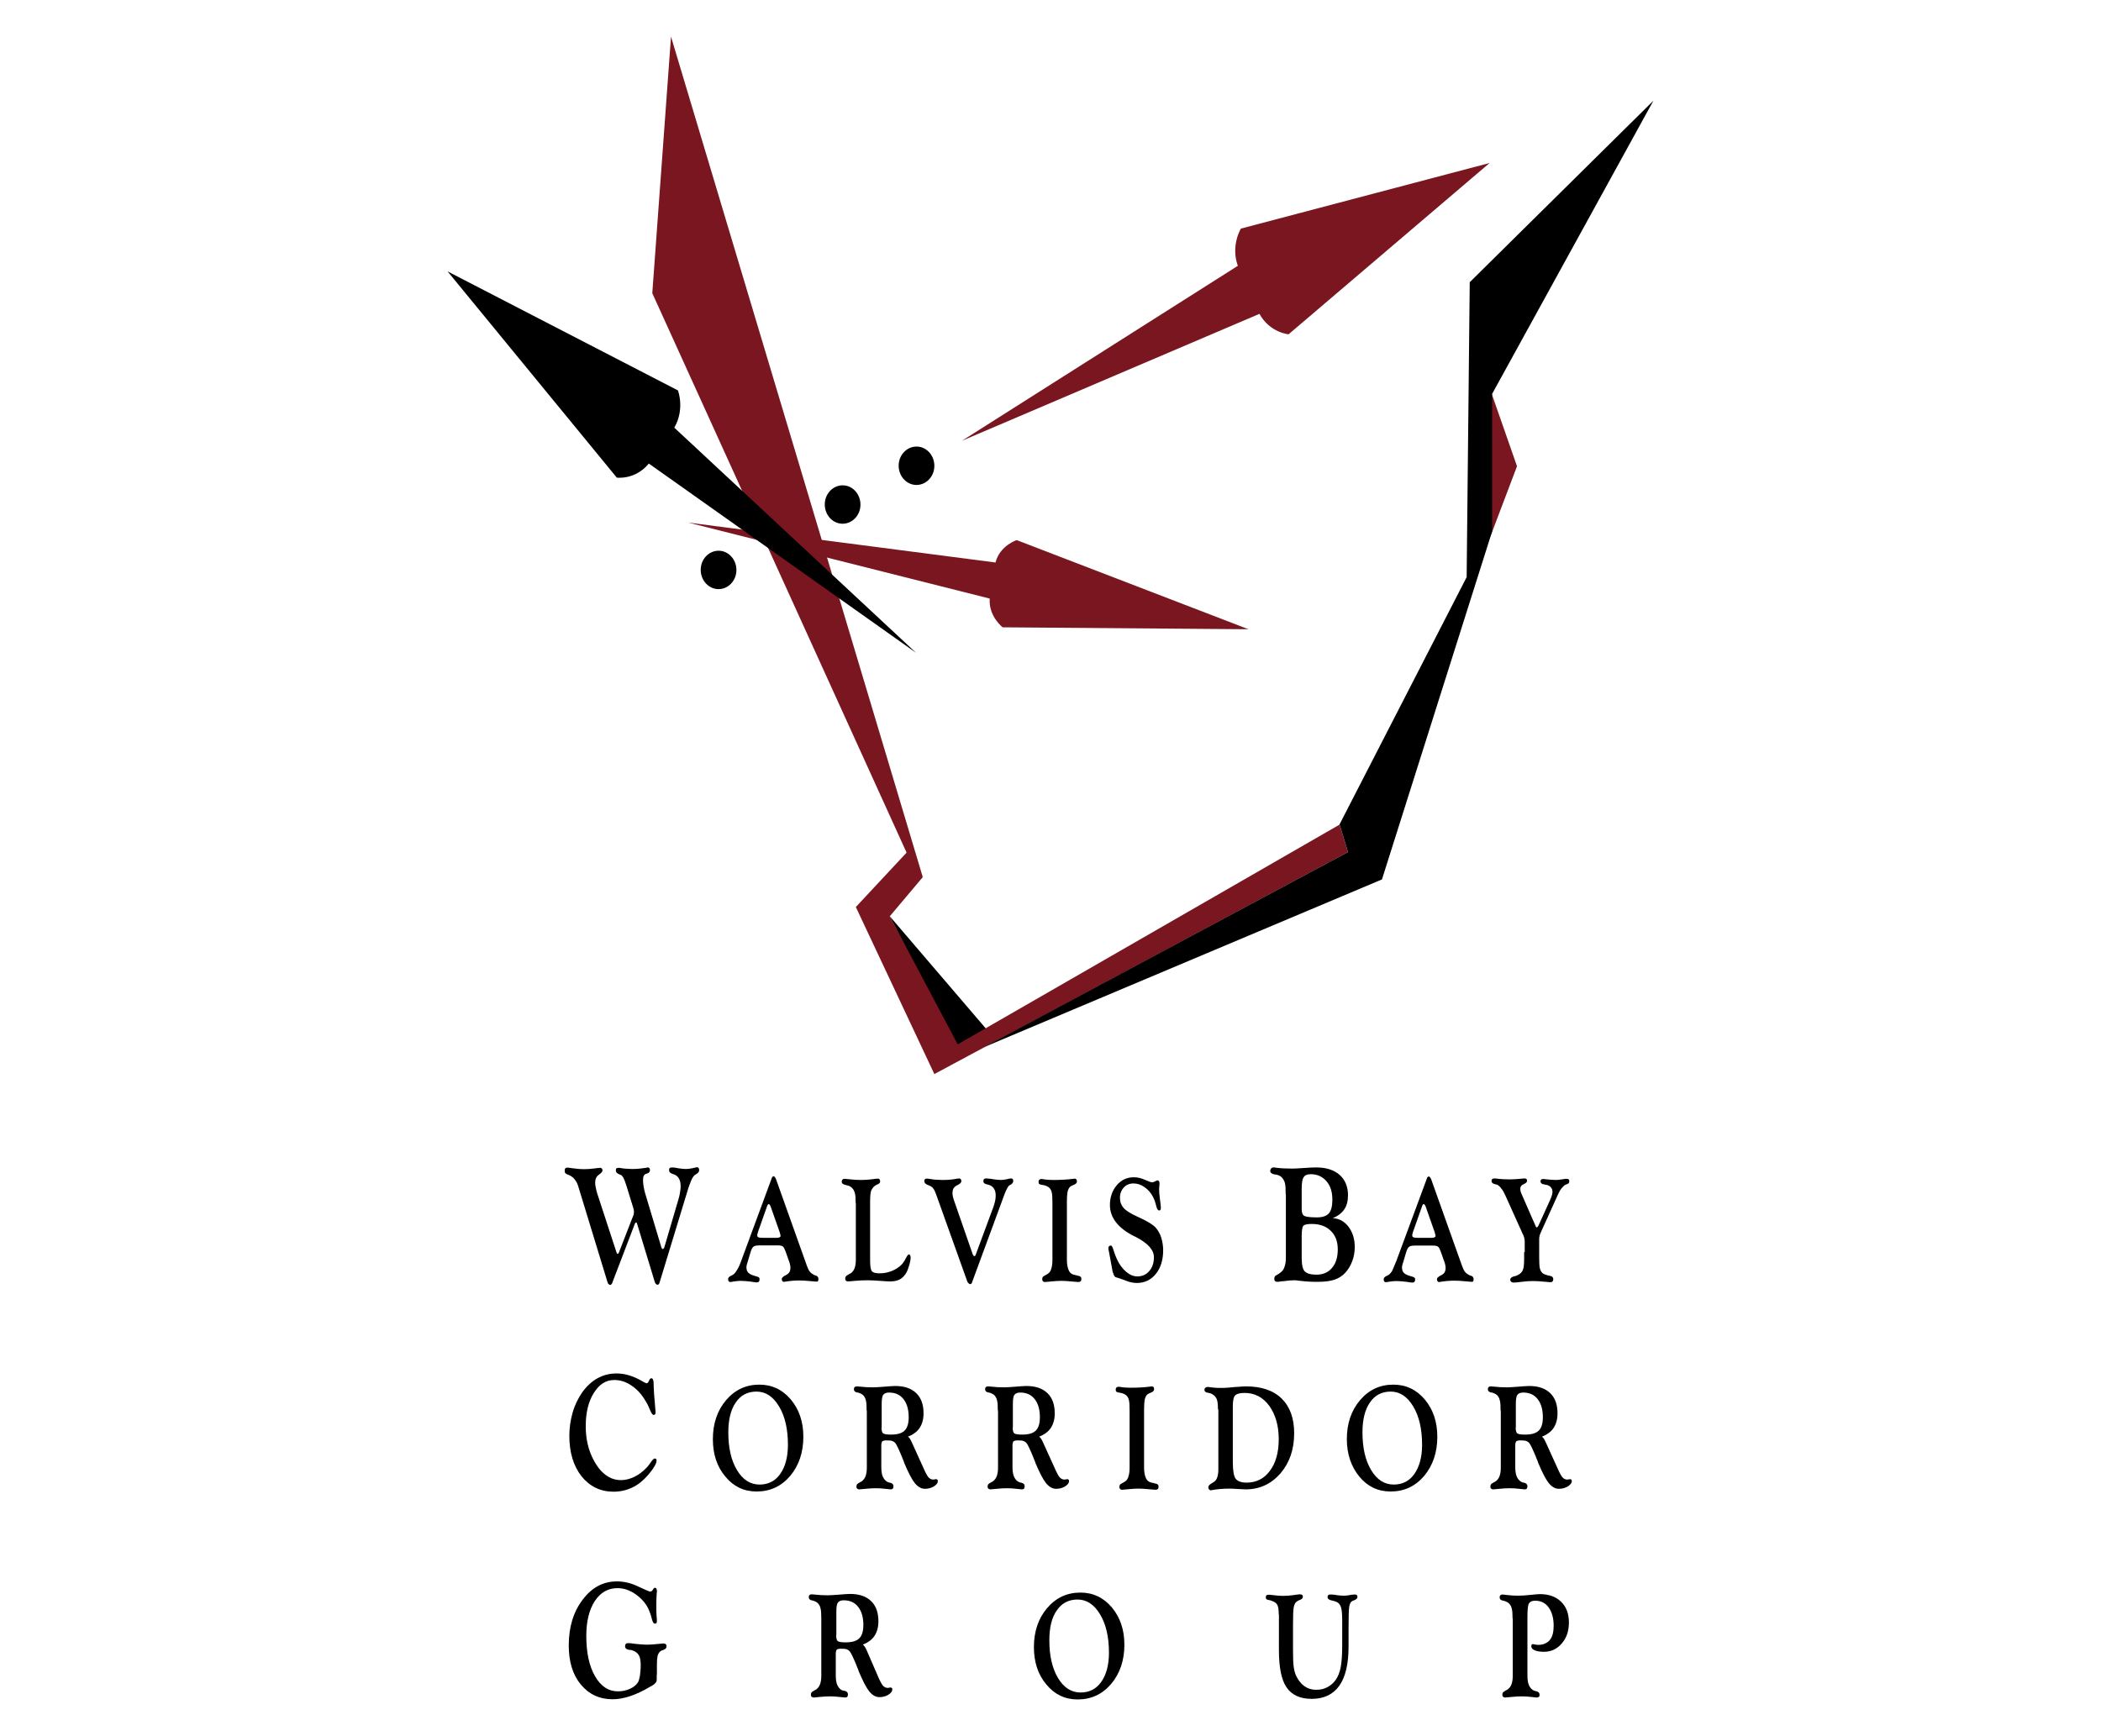 <?xml version="1.0" encoding="utf-8"?>
<!-- Generator: Adobe Illustrator 26.0.0, SVG Export Plug-In . SVG Version: 6.00 Build 0)  -->
<svg version="1.1" id="Layer_1" xmlns="http://www.w3.org/2000/svg" xmlns:xlink="http://www.w3.org/1999/xlink" x="0px" y="0px"
	 viewBox="0 0 108.9 90" style="enable-background:new 0 0 108.9 90;" xml:space="preserve">
<style type="text/css">
	.st0{fill:#7A161F;}
</style>
<g>
	<polygon points="46.12,47.5 51.4,53.67 49.64,54.41 	"/>
	<polygon class="st0" points="77.15,19.93 77.24,27.84 78.63,24.17 	"/>
	<path class="st0" d="M77.21,8.45l-12.89,3.4c0,0-0.54,0.87-0.16,1.93l-14.3,9.07l15.42-6.58c0.54,0.98,1.51,1.06,1.51,1.06
		L77.21,8.45z"/>
	<polygon class="st0" points="34.78,1.9 47.83,45.47 46.12,47.5 49.64,54.14 69.43,42.75 69.87,44.17 48.43,55.68 44.36,47.02 
		46.99,44.2 33.81,15.2 	"/>
	<path d="M36.32,29.56c-0.01-0.55,0.4-1,0.91-1.01c0.51-0.01,0.93,0.43,0.94,0.98c0.01,0.55-0.4,1-0.91,1.01
		C36.75,30.55,36.33,30.11,36.32,29.56"/>
	<path d="M42.75,26.17c-0.01-0.55,0.4-1,0.91-1.01c0.51-0.01,0.93,0.43,0.94,0.98c0.01,0.55-0.4,1-0.91,1.01
		C43.18,27.16,42.76,26.72,42.75,26.17"/>
	<path d="M46.58,24.16c-0.01-0.55,0.4-1,0.91-1.01c0.51-0.01,0.93,0.43,0.94,0.98c0.01,0.55-0.4,1-0.91,1.01
		C47.01,25.15,46.59,24.71,46.58,24.16"/>
	<path class="st0" d="M64.71,32.62L52.7,28c0,0-0.87,0.27-1.1,1.16l-15.93-2.07l15.63,3.94c-0.07,0.92,0.67,1.49,0.67,1.49
		L64.71,32.62z"/>
	<path d="M23.2,14.07l8.77,10.69c0,0,0.96,0.13,1.66-0.73l13.85,9.81L34.95,22.17c0.56-0.96,0.19-1.93,0.19-1.93L23.2,14.07z"/>
	<polygon points="85.7,5.22 76.18,14.63 76.02,29.92 69.43,42.74 69.87,44.17 50.99,54.29 71.63,45.59 77.34,27.55 77.34,20.42 	"/>
	<path d="M34.04,86.82c0,0.05,0,0.1,0,0.16c0,0.06,0,0.1,0,0.11c0,0.1-0.08,0.2-0.23,0.29c-0.05,0.03-0.1,0.05-0.13,0.07
		c-0.35,0.21-0.69,0.37-1.02,0.48c-0.33,0.11-0.63,0.16-0.91,0.16c-0.68,0-1.23-0.26-1.65-0.77c-0.42-0.51-0.62-1.19-0.62-2.02
		c0-0.95,0.24-1.74,0.72-2.37c0.48-0.64,1.07-0.95,1.78-0.95c0.37,0,0.74,0.09,1.11,0.27c0.37,0.17,0.57,0.26,0.59,0.26
		c0.07,0,0.12-0.03,0.16-0.1c0.04-0.07,0.08-0.1,0.11-0.1c0.03,0,0.06,0.02,0.07,0.04c0.02,0.03,0.03,0.08,0.03,0.14
		c0,0.01,0,0.05-0.01,0.11c-0.02,0.23-0.02,0.45-0.02,0.67c0,0.15,0,0.31,0.01,0.47c0.01,0.16,0.02,0.24,0.02,0.25
		c0,0.08-0.01,0.13-0.02,0.15c-0.02,0.02-0.05,0.03-0.09,0.03c-0.06,0-0.1-0.07-0.14-0.2c-0.04-0.17-0.09-0.33-0.15-0.47
		c-0.13-0.33-0.36-0.6-0.67-0.83c-0.32-0.23-0.64-0.34-0.97-0.34c-0.49,0-0.88,0.22-1.18,0.67c-0.29,0.45-0.44,1.05-0.44,1.8
		c0,0.87,0.15,1.57,0.45,2.09c0.3,0.53,0.7,0.79,1.19,0.79c0.22,0,0.42-0.04,0.62-0.13c0.2-0.09,0.33-0.2,0.42-0.34
		c0.04-0.07,0.07-0.18,0.1-0.34c0.02-0.16,0.04-0.34,0.04-0.54c0-0.24-0.03-0.41-0.1-0.53c-0.07-0.11-0.18-0.2-0.35-0.25
		c-0.03-0.01-0.08-0.02-0.14-0.02c-0.02,0-0.03-0.01-0.03-0.01h-0.01c-0.12-0.02-0.18-0.08-0.18-0.17c0-0.06,0.01-0.1,0.04-0.13
		c0.03-0.03,0.07-0.04,0.13-0.04c0.05,0,0.18,0.01,0.38,0.04c0.21,0.02,0.39,0.04,0.55,0.04c0.23,0,0.48-0.02,0.75-0.05
		c0.07-0.01,0.11-0.01,0.13-0.01c0.06,0,0.1,0.01,0.13,0.04c0.03,0.02,0.04,0.06,0.04,0.11c0,0.08-0.05,0.14-0.16,0.18
		c-0.04,0.01-0.08,0.03-0.11,0.04c-0.03,0.02-0.05,0.04-0.08,0.06c-0.06,0.06-0.1,0.14-0.12,0.24c-0.02,0.1-0.03,0.25-0.03,0.43
		V86.82z"/>
	<path d="M43.34,84.77c0,0.16,0.03,0.27,0.09,0.31c0.06,0.04,0.19,0.06,0.4,0.06c0.34,0,0.57-0.07,0.71-0.21
		c0.14-0.14,0.21-0.37,0.21-0.69c0-0.4-0.09-0.71-0.27-0.94c-0.18-0.23-0.43-0.34-0.75-0.34c-0.14,0-0.24,0.04-0.3,0.12
		c-0.06,0.08-0.08,0.24-0.08,0.48V84.77z M42.57,83.91c0-0.25-0.01-0.43-0.04-0.53c-0.02-0.1-0.06-0.18-0.12-0.25
		c-0.06-0.07-0.16-0.12-0.29-0.16c-0.01,0-0.01,0-0.02,0H42.1c-0.12-0.02-0.18-0.08-0.18-0.17c0-0.05,0.01-0.09,0.04-0.11
		c0.03-0.03,0.07-0.04,0.12-0.04c0.01,0,0.05,0,0.12,0.01c0.25,0.03,0.48,0.04,0.7,0.04c0.11,0,0.29-0.01,0.55-0.03
		c0.26-0.02,0.46-0.04,0.61-0.04c0.47,0,0.83,0.12,1.09,0.37c0.26,0.25,0.38,0.6,0.38,1.05c0,0.3-0.07,0.55-0.2,0.75
		c-0.13,0.2-0.34,0.35-0.61,0.46c0.04,0.02,0.07,0.06,0.1,0.1c0.03,0.04,0.07,0.12,0.11,0.21L45.55,87c0.09,0.2,0.17,0.34,0.23,0.4
		c0.06,0.06,0.14,0.1,0.22,0.1c0.02,0,0.06,0,0.09-0.01c0.04-0.01,0.06-0.01,0.07-0.01c0.03,0,0.05,0.01,0.07,0.03
		c0.02,0.02,0.02,0.04,0.02,0.08c0,0.09-0.07,0.18-0.21,0.27c-0.14,0.08-0.29,0.12-0.46,0.12c-0.19,0-0.36-0.1-0.52-0.29
		c-0.16-0.2-0.34-0.55-0.55-1.05c-0.01-0.02-0.02-0.05-0.03-0.09c-0.22-0.56-0.37-0.87-0.44-0.95c-0.05-0.05-0.1-0.08-0.15-0.1
		c-0.06-0.02-0.16-0.03-0.31-0.03c-0.1,0-0.17,0.02-0.21,0.05c-0.03,0.04-0.05,0.11-0.05,0.21v1.11c0,0.2,0.02,0.36,0.07,0.49
		c0.05,0.12,0.12,0.21,0.21,0.27c0.03,0.02,0.07,0.04,0.14,0.05c0.01,0,0.01,0,0.02,0c0,0,0,0,0.01,0c0.12,0.03,0.18,0.09,0.18,0.18
		c0,0.06-0.01,0.1-0.03,0.13C43.89,87.99,43.85,88,43.79,88c-0.02,0-0.11-0.01-0.28-0.03c-0.17-0.02-0.33-0.03-0.48-0.03
		c-0.16,0-0.34,0.01-0.54,0.03C42.31,87.99,42.2,88,42.18,88c-0.05,0-0.08-0.01-0.11-0.04c-0.03-0.02-0.04-0.05-0.04-0.1
		c0-0.05,0.01-0.09,0.03-0.12c0.02-0.03,0.07-0.06,0.14-0.1c0.01-0.01,0.03-0.02,0.06-0.03c0.03-0.02,0.05-0.03,0.06-0.04
		c0.09-0.07,0.15-0.16,0.19-0.27c0.04-0.12,0.06-0.26,0.06-0.44V83.91z"/>
	<path d="M53.59,85.38c0-0.8,0.23-1.48,0.68-2.01c0.46-0.54,1.03-0.81,1.73-0.81c0.66,0,1.2,0.26,1.63,0.77
		c0.43,0.51,0.65,1.16,0.65,1.93c0,0.81-0.23,1.49-0.68,2.03c-0.46,0.54-1.04,0.81-1.74,0.81c-0.66,0-1.2-0.26-1.62-0.77
		C53.8,86.81,53.59,86.16,53.59,85.38 M54.39,85.03c0,0.81,0.15,1.46,0.45,1.96c0.3,0.5,0.69,0.75,1.17,0.75
		c0.45,0,0.81-0.18,1.07-0.55c0.26-0.37,0.4-0.87,0.4-1.51c0-0.81-0.15-1.48-0.46-1.99c-0.31-0.52-0.7-0.77-1.17-0.77
		c-0.46,0-0.82,0.19-1.07,0.56C54.52,83.84,54.39,84.36,54.39,85.03"/>
	<path d="M66.28,83.69c0-0.22-0.02-0.37-0.06-0.46c-0.03-0.09-0.11-0.16-0.22-0.21c-0.05-0.02-0.12-0.05-0.2-0.07
		c-0.01,0-0.01,0-0.02,0c-0.07-0.01-0.12-0.03-0.14-0.05c-0.02-0.02-0.03-0.06-0.03-0.1c0-0.05,0.01-0.08,0.04-0.1
		c0.02-0.02,0.07-0.03,0.13-0.03c0.03,0,0.12,0.01,0.28,0.03c0.16,0.02,0.31,0.03,0.44,0.03c0.18,0,0.36-0.01,0.55-0.04
		c0.19-0.03,0.3-0.04,0.31-0.04c0.06,0,0.1,0.01,0.13,0.03c0.03,0.02,0.04,0.06,0.04,0.1c0,0.07-0.05,0.12-0.15,0.16h0
		c-0.03,0.01-0.06,0.02-0.09,0.04c-0.02,0.01-0.05,0.03-0.07,0.04c-0.08,0.05-0.13,0.15-0.16,0.29c-0.03,0.14-0.04,0.46-0.04,0.94
		v1.31c0,0.4,0.01,0.69,0.04,0.88c0.03,0.18,0.07,0.34,0.14,0.47c0.11,0.22,0.25,0.39,0.42,0.51c0.18,0.12,0.37,0.18,0.6,0.18
		c0.21,0,0.4-0.04,0.57-0.13c0.17-0.09,0.32-0.21,0.44-0.38c0.12-0.17,0.21-0.39,0.26-0.65c0.05-0.26,0.08-0.64,0.08-1.13v-1.3
		c0-0.32-0.02-0.55-0.06-0.68c-0.04-0.13-0.11-0.23-0.22-0.28c-0.06-0.03-0.15-0.06-0.26-0.08c-0.15-0.03-0.22-0.09-0.22-0.18
		c0-0.04,0.01-0.08,0.04-0.1c0.02-0.02,0.07-0.03,0.12-0.03c0.03,0,0.08,0,0.16,0.01c0.02,0,0.03,0,0.04,0
		c0.02,0,0.05,0.01,0.09,0.02c0.15,0.02,0.27,0.03,0.37,0.03c0.07,0,0.13,0,0.2-0.01c0.07-0.01,0.15-0.02,0.24-0.04
		c0.01,0,0.02,0,0.04,0c0.06-0.01,0.09-0.01,0.11-0.01c0.05,0,0.08,0.01,0.11,0.03c0.02,0.02,0.03,0.05,0.03,0.09
		c0,0.07-0.04,0.12-0.13,0.16c-0.01,0.01-0.01,0.01-0.02,0.01c-0.04,0.01-0.07,0.03-0.1,0.04c-0.03,0.01-0.05,0.03-0.07,0.05
		c-0.05,0.04-0.09,0.14-0.11,0.29c-0.02,0.15-0.03,0.5-0.03,1.06v0.96c0,0.91-0.16,1.59-0.48,2.04c-0.32,0.45-0.8,0.68-1.43,0.68
		c-0.6,0-1.03-0.2-1.3-0.59c-0.27-0.39-0.4-1.04-0.4-1.94V83.69z"/>
	<path d="M78.4,83.91c0-0.24-0.01-0.41-0.04-0.51c-0.02-0.1-0.06-0.19-0.13-0.26c-0.06-0.07-0.16-0.12-0.3-0.16c0,0-0.01,0-0.01,0
		h-0.01c-0.12-0.02-0.18-0.08-0.18-0.17c0-0.05,0.01-0.09,0.04-0.11c0.03-0.03,0.06-0.04,0.11-0.04c0.01,0,0.1,0.01,0.27,0.03
		c0.17,0.02,0.34,0.03,0.51,0.03c0.19,0,0.41-0.01,0.67-0.04c0.26-0.03,0.42-0.04,0.49-0.04c0.46,0,0.83,0.13,1.1,0.4
		c0.27,0.26,0.4,0.62,0.4,1.07c0,0.44-0.12,0.8-0.37,1.09c-0.25,0.29-0.56,0.43-0.93,0.43c-0.2,0-0.36-0.03-0.48-0.08
		c-0.12-0.05-0.17-0.13-0.17-0.22c0-0.03,0.01-0.05,0.02-0.07c0.02-0.02,0.04-0.03,0.07-0.03c0,0,0.04,0.01,0.09,0.02
		c0.06,0.01,0.12,0.02,0.18,0.02c0.26,0,0.46-0.09,0.6-0.25c0.14-0.17,0.2-0.42,0.2-0.75c0-0.39-0.09-0.7-0.26-0.94
		c-0.17-0.24-0.41-0.35-0.7-0.35c-0.16,0-0.26,0.05-0.32,0.14c-0.06,0.1-0.08,0.35-0.08,0.75v2.98c0,0.2,0.02,0.36,0.07,0.49
		c0.05,0.12,0.12,0.21,0.21,0.27c0.02,0.01,0.04,0.02,0.06,0.03c0.02,0.01,0.06,0.02,0.1,0.03c0,0,0.01,0,0.01,0
		c0.12,0.03,0.18,0.09,0.18,0.18c0,0.06-0.01,0.1-0.04,0.12C79.73,87.99,79.69,88,79.64,88c-0.01,0-0.1-0.01-0.27-0.03
		c-0.17-0.02-0.33-0.03-0.49-0.03c-0.16,0-0.34,0.01-0.53,0.03c-0.19,0.02-0.3,0.03-0.33,0.03c-0.05,0-0.08-0.01-0.11-0.04
		c-0.03-0.02-0.04-0.05-0.04-0.1c0-0.05,0.01-0.09,0.03-0.12c0.02-0.03,0.07-0.06,0.14-0.1c0.01-0.01,0.03-0.02,0.06-0.03
		c0.03-0.02,0.05-0.03,0.06-0.04c0.09-0.07,0.15-0.16,0.19-0.27c0.04-0.12,0.06-0.26,0.06-0.44V83.91z"/>
	<path d="M29.51,74.43c0-0.41,0.06-0.81,0.17-1.2c0.11-0.39,0.28-0.73,0.49-1.04c0.23-0.32,0.49-0.57,0.8-0.74
		c0.31-0.17,0.63-0.25,0.99-0.25c0.44,0,0.89,0.14,1.36,0.42c0.1,0.06,0.17,0.09,0.19,0.09c0.05,0,0.09-0.04,0.13-0.13
		c0.03-0.09,0.07-0.13,0.12-0.13c0.08,0,0.12,0.1,0.12,0.28v0.09c0.01,0.29,0.03,0.59,0.06,0.9c0.03,0.31,0.04,0.47,0.04,0.48
		c0,0.05-0.01,0.09-0.02,0.11c-0.02,0.03-0.04,0.04-0.08,0.04c-0.06,0-0.12-0.09-0.19-0.26c-0.07-0.18-0.15-0.34-0.24-0.48
		c-0.2-0.34-0.44-0.6-0.73-0.79c-0.28-0.19-0.58-0.28-0.88-0.28c-0.43,0-0.78,0.22-1.06,0.67c-0.28,0.44-0.42,1.02-0.42,1.73
		c0,0.31,0.03,0.62,0.1,0.92c0.07,0.3,0.17,0.57,0.3,0.81c0.18,0.35,0.39,0.61,0.63,0.79c0.24,0.18,0.5,0.27,0.8,0.27
		c0.23,0,0.46-0.06,0.69-0.17c0.23-0.11,0.45-0.28,0.65-0.49c0.06-0.06,0.13-0.16,0.21-0.28c0.09-0.12,0.15-0.18,0.2-0.18
		c0.03,0,0.05,0.01,0.07,0.03c0.02,0.02,0.02,0.05,0.02,0.09c0,0.07-0.04,0.18-0.13,0.32c-0.08,0.14-0.2,0.29-0.34,0.45
		c-0.24,0.27-0.5,0.48-0.8,0.62s-0.62,0.21-0.96,0.21c-0.68,0-1.23-0.27-1.66-0.8C29.72,75.99,29.51,75.29,29.51,74.43"/>
	<path d="M36.95,74.6c0-0.8,0.23-1.48,0.68-2.01c0.46-0.54,1.03-0.81,1.73-0.81c0.66,0,1.2,0.26,1.63,0.77
		c0.43,0.51,0.65,1.16,0.65,1.93c0,0.81-0.23,1.49-0.68,2.03c-0.46,0.54-1.04,0.81-1.74,0.81c-0.66,0-1.2-0.26-1.62-0.77
		C37.16,76.03,36.95,75.39,36.95,74.6 M37.75,74.25c0,0.81,0.15,1.46,0.45,1.96c0.3,0.5,0.69,0.75,1.17,0.75
		c0.45,0,0.81-0.18,1.07-0.55c0.26-0.37,0.4-0.87,0.4-1.51c0-0.81-0.15-1.48-0.46-1.99c-0.31-0.52-0.7-0.77-1.17-0.77
		c-0.46,0-0.82,0.19-1.07,0.56C37.88,73.07,37.75,73.59,37.75,74.25"/>
	<path d="M45.69,74c0,0.16,0.03,0.27,0.09,0.31c0.06,0.04,0.19,0.06,0.4,0.06c0.34,0,0.57-0.07,0.71-0.21
		c0.14-0.14,0.21-0.37,0.21-0.69c0-0.4-0.09-0.71-0.27-0.94c-0.18-0.23-0.43-0.34-0.75-0.34c-0.14,0-0.24,0.04-0.3,0.12
		c-0.06,0.08-0.08,0.24-0.08,0.48V74z M44.92,73.13c0-0.25-0.01-0.43-0.04-0.53c-0.02-0.1-0.06-0.18-0.12-0.25
		c-0.06-0.07-0.16-0.12-0.29-0.16c-0.01,0-0.01,0-0.02,0h-0.01c-0.12-0.02-0.18-0.08-0.18-0.17c0-0.05,0.01-0.09,0.04-0.11
		c0.03-0.03,0.07-0.04,0.12-0.04c0.01,0,0.05,0,0.12,0.01c0.25,0.03,0.48,0.04,0.7,0.04c0.11,0,0.29-0.01,0.55-0.03
		c0.26-0.02,0.46-0.04,0.61-0.04c0.47,0,0.83,0.12,1.09,0.37c0.26,0.25,0.38,0.6,0.38,1.05c0,0.3-0.07,0.55-0.2,0.75
		c-0.13,0.2-0.34,0.35-0.61,0.46c0.04,0.02,0.07,0.06,0.1,0.1c0.03,0.04,0.07,0.12,0.11,0.21l0.64,1.41c0.09,0.2,0.17,0.34,0.23,0.4
		c0.06,0.06,0.14,0.1,0.22,0.1c0.02,0,0.06,0,0.09-0.01c0.04-0.01,0.06-0.01,0.07-0.01c0.03,0,0.05,0.01,0.07,0.03
		c0.02,0.02,0.02,0.04,0.02,0.08c0,0.09-0.07,0.18-0.21,0.27c-0.14,0.08-0.29,0.12-0.46,0.12c-0.19,0-0.36-0.1-0.52-0.29
		c-0.16-0.2-0.34-0.55-0.55-1.05c-0.01-0.02-0.02-0.05-0.03-0.09c-0.22-0.56-0.37-0.87-0.44-0.95c-0.05-0.05-0.1-0.08-0.15-0.1
		c-0.06-0.02-0.16-0.03-0.31-0.03c-0.1,0-0.17,0.02-0.21,0.05c-0.03,0.04-0.05,0.11-0.05,0.21v1.11c0,0.2,0.02,0.36,0.07,0.49
		c0.05,0.12,0.12,0.21,0.21,0.27c0.03,0.02,0.07,0.04,0.14,0.06c0.01,0,0.01,0,0.02,0c0,0,0,0,0.01,0c0.12,0.03,0.18,0.09,0.18,0.18
		c0,0.06-0.01,0.1-0.03,0.13c-0.02,0.02-0.06,0.04-0.12,0.04c-0.02,0-0.11-0.01-0.28-0.03c-0.17-0.02-0.33-0.03-0.48-0.03
		c-0.16,0-0.34,0.01-0.54,0.03c-0.19,0.02-0.3,0.03-0.32,0.03c-0.05,0-0.08-0.01-0.11-0.04c-0.03-0.02-0.04-0.05-0.04-0.1
		c0-0.05,0.01-0.09,0.03-0.12c0.02-0.03,0.07-0.06,0.14-0.1c0.01-0.01,0.03-0.02,0.06-0.03c0.03-0.02,0.05-0.03,0.06-0.04
		c0.09-0.07,0.15-0.16,0.19-0.27c0.04-0.12,0.06-0.26,0.06-0.44V73.13z"/>
	<path d="M52.49,74c0,0.16,0.03,0.27,0.09,0.31c0.06,0.04,0.19,0.06,0.4,0.06c0.34,0,0.57-0.07,0.71-0.21
		c0.14-0.14,0.21-0.37,0.21-0.69c0-0.4-0.09-0.71-0.27-0.94c-0.18-0.23-0.43-0.34-0.75-0.34c-0.14,0-0.24,0.04-0.3,0.12
		c-0.06,0.08-0.08,0.24-0.08,0.48V74z M51.72,73.13c0-0.25-0.01-0.43-0.04-0.53c-0.02-0.1-0.06-0.18-0.12-0.25
		c-0.06-0.07-0.16-0.12-0.29-0.16c-0.01,0-0.01,0-0.02,0h-0.01c-0.12-0.02-0.18-0.08-0.18-0.17c0-0.05,0.01-0.09,0.04-0.11
		c0.03-0.03,0.07-0.04,0.12-0.04c0.01,0,0.05,0,0.12,0.01c0.25,0.03,0.48,0.04,0.7,0.04c0.11,0,0.29-0.01,0.55-0.03
		c0.26-0.02,0.46-0.04,0.61-0.04c0.47,0,0.83,0.12,1.09,0.37c0.26,0.25,0.38,0.6,0.38,1.05c0,0.3-0.07,0.55-0.2,0.75
		c-0.13,0.2-0.34,0.35-0.61,0.46c0.04,0.02,0.07,0.06,0.1,0.1c0.03,0.04,0.07,0.12,0.11,0.21l0.64,1.41c0.09,0.2,0.17,0.34,0.23,0.4
		c0.06,0.06,0.14,0.1,0.22,0.1c0.02,0,0.06,0,0.09-0.01c0.04-0.01,0.06-0.01,0.07-0.01c0.03,0,0.05,0.01,0.07,0.03
		c0.02,0.02,0.02,0.04,0.02,0.08c0,0.09-0.07,0.18-0.21,0.27c-0.14,0.08-0.29,0.12-0.46,0.12c-0.19,0-0.36-0.1-0.52-0.29
		c-0.16-0.2-0.34-0.55-0.55-1.05c-0.01-0.02-0.02-0.05-0.03-0.09c-0.22-0.56-0.37-0.87-0.44-0.95c-0.05-0.05-0.1-0.08-0.15-0.1
		c-0.06-0.02-0.16-0.03-0.31-0.03c-0.1,0-0.17,0.02-0.21,0.05c-0.03,0.04-0.05,0.11-0.05,0.21v1.11c0,0.2,0.02,0.36,0.07,0.49
		c0.05,0.12,0.12,0.21,0.21,0.27c0.03,0.02,0.07,0.04,0.14,0.06c0.01,0,0.01,0,0.02,0s0,0,0.01,0c0.12,0.03,0.18,0.09,0.18,0.18
		c0,0.06-0.01,0.1-0.03,0.13c-0.02,0.02-0.06,0.04-0.12,0.04c-0.02,0-0.11-0.01-0.28-0.03c-0.17-0.02-0.33-0.03-0.48-0.03
		c-0.16,0-0.34,0.01-0.54,0.03c-0.19,0.02-0.3,0.03-0.32,0.03c-0.05,0-0.08-0.01-0.11-0.04c-0.03-0.02-0.04-0.05-0.04-0.1
		c0-0.05,0.01-0.09,0.03-0.12c0.02-0.03,0.07-0.06,0.14-0.1c0.01-0.01,0.03-0.02,0.06-0.03c0.03-0.02,0.05-0.03,0.06-0.04
		c0.09-0.07,0.15-0.16,0.19-0.27c0.04-0.12,0.06-0.26,0.06-0.44V73.13z"/>
	<path d="M58.55,73.13c0-0.28-0.01-0.47-0.04-0.56c-0.02-0.1-0.07-0.18-0.14-0.24c-0.07-0.06-0.17-0.1-0.31-0.13
		c-0.01,0-0.01,0-0.02,0c-0.09-0.01-0.14-0.03-0.17-0.05c-0.03-0.02-0.04-0.06-0.04-0.11c0-0.05,0.01-0.09,0.04-0.11
		c0.03-0.03,0.07-0.04,0.12-0.04c0.01,0,0.04,0,0.08,0.01c0.18,0.03,0.36,0.04,0.53,0.04c0.38,0,0.73-0.02,1.03-0.06
		c0.04-0.01,0.06-0.01,0.06-0.01c0.04,0,0.08,0.01,0.1,0.04c0.02,0.02,0.03,0.06,0.03,0.11c0,0.07-0.05,0.13-0.16,0.17
		c-0.1,0.04-0.18,0.08-0.22,0.13c-0.05,0.06-0.09,0.15-0.11,0.26c-0.02,0.11-0.03,0.28-0.03,0.49v3.01c0,0.21,0.03,0.38,0.08,0.51
		c0.05,0.13,0.13,0.21,0.24,0.25c0.03,0.01,0.09,0.03,0.17,0.04c0.01,0.01,0.02,0.01,0.03,0.01c0.1,0.02,0.16,0.04,0.19,0.07
		c0.03,0.02,0.04,0.06,0.04,0.11c0,0.06-0.01,0.1-0.04,0.12c-0.03,0.03-0.07,0.04-0.13,0.04c-0.05,0-0.17-0.01-0.36-0.03
		c-0.19-0.02-0.37-0.03-0.51-0.03c-0.15,0-0.32,0.01-0.51,0.03c-0.19,0.02-0.3,0.03-0.33,0.03c-0.05,0-0.09-0.01-0.11-0.04
		c-0.03-0.03-0.04-0.06-0.04-0.1c0-0.05,0.01-0.09,0.03-0.12c0.02-0.03,0.07-0.06,0.15-0.1c0.02-0.01,0.04-0.03,0.07-0.04
		c0.03-0.02,0.05-0.03,0.06-0.04c0.07-0.05,0.13-0.13,0.16-0.25c0.04-0.12,0.06-0.27,0.06-0.45V73.13z"/>
	<path d="M63.13,73.06c0-0.24-0.02-0.42-0.06-0.52c-0.04-0.1-0.11-0.19-0.21-0.25c-0.05-0.04-0.14-0.07-0.26-0.09
		c-0.12-0.02-0.17-0.07-0.17-0.15c0-0.05,0.02-0.09,0.05-0.11c0.03-0.03,0.08-0.04,0.14-0.04c0.02,0,0.1,0.01,0.24,0.03
		c0.14,0.02,0.28,0.02,0.41,0.02c0.11,0,0.22,0,0.33-0.01c0.12-0.01,0.27-0.02,0.44-0.04c0.01,0,0.03,0,0.06,0
		c0.22-0.02,0.38-0.03,0.48-0.03c0.8,0,1.42,0.21,1.85,0.63c0.43,0.42,0.65,1.02,0.65,1.8c0,0.84-0.24,1.53-0.71,2.08
		c-0.48,0.55-1.08,0.83-1.81,0.83c-0.08,0-0.22-0.01-0.4-0.02c-0.18-0.01-0.32-0.02-0.42-0.02c-0.36,0-0.67,0.03-0.93,0.08
		c-0.03,0.01-0.05,0.01-0.05,0.01c-0.03,0-0.07-0.02-0.09-0.05c-0.03-0.03-0.04-0.06-0.04-0.1c0-0.08,0.06-0.15,0.17-0.21h0
		l0.11-0.07c0.09-0.06,0.15-0.14,0.18-0.24c0.04-0.1,0.06-0.24,0.06-0.42V73.06z M63.9,75.78c0,0.45,0.05,0.75,0.15,0.88
		c0.1,0.13,0.29,0.2,0.56,0.2c0.5,0,0.91-0.2,1.21-0.61c0.31-0.41,0.46-0.96,0.46-1.64c0-0.71-0.17-1.28-0.49-1.73
		c-0.33-0.45-0.76-0.67-1.28-0.67c-0.24,0-0.4,0.04-0.49,0.13c-0.08,0.08-0.12,0.27-0.12,0.57V75.78z"/>
	<path d="M69.81,74.6c0-0.8,0.23-1.48,0.68-2.01c0.46-0.54,1.03-0.81,1.73-0.81c0.66,0,1.2,0.26,1.63,0.77
		c0.43,0.51,0.65,1.16,0.65,1.93c0,0.81-0.23,1.49-0.68,2.03c-0.46,0.54-1.04,0.81-1.74,0.81c-0.66,0-1.2-0.26-1.62-0.77
		S69.81,75.39,69.81,74.6 M70.62,74.25c0,0.81,0.15,1.46,0.45,1.96c0.3,0.5,0.69,0.75,1.17,0.75c0.45,0,0.81-0.18,1.07-0.55
		c0.26-0.37,0.4-0.87,0.4-1.51c0-0.81-0.15-1.48-0.46-1.99c-0.31-0.52-0.7-0.77-1.17-0.77c-0.46,0-0.82,0.19-1.07,0.56
		C70.75,73.07,70.62,73.59,70.62,74.25"/>
	<path d="M78.56,74c0,0.16,0.03,0.27,0.09,0.31c0.06,0.04,0.19,0.06,0.4,0.06c0.34,0,0.57-0.07,0.71-0.21
		c0.14-0.14,0.21-0.37,0.21-0.69c0-0.4-0.09-0.71-0.27-0.94c-0.18-0.23-0.43-0.34-0.75-0.34c-0.14,0-0.24,0.04-0.3,0.12
		c-0.06,0.08-0.08,0.24-0.08,0.48V74z M77.78,73.13c0-0.25-0.01-0.43-0.04-0.53c-0.02-0.1-0.06-0.18-0.12-0.25
		c-0.06-0.07-0.16-0.12-0.29-0.16c-0.01,0-0.01,0-0.02,0h-0.01c-0.12-0.02-0.18-0.08-0.18-0.17c0-0.05,0.01-0.09,0.04-0.11
		c0.03-0.03,0.07-0.04,0.12-0.04c0.01,0,0.05,0,0.12,0.01c0.25,0.03,0.48,0.04,0.7,0.04c0.11,0,0.29-0.01,0.55-0.03
		c0.26-0.02,0.46-0.04,0.61-0.04c0.47,0,0.83,0.12,1.09,0.37c0.26,0.25,0.38,0.6,0.38,1.05c0,0.3-0.07,0.55-0.2,0.75
		c-0.13,0.2-0.34,0.35-0.61,0.46c0.04,0.02,0.07,0.06,0.1,0.1c0.03,0.04,0.07,0.12,0.11,0.21l0.64,1.41c0.09,0.2,0.17,0.34,0.23,0.4
		c0.06,0.06,0.14,0.1,0.22,0.1c0.02,0,0.06,0,0.09-0.01c0.04-0.01,0.06-0.01,0.07-0.01c0.03,0,0.05,0.01,0.07,0.03
		c0.02,0.02,0.02,0.04,0.02,0.08c0,0.09-0.07,0.18-0.21,0.27c-0.14,0.08-0.29,0.12-0.46,0.12c-0.19,0-0.36-0.1-0.52-0.29
		c-0.16-0.2-0.34-0.55-0.55-1.05c-0.01-0.02-0.02-0.05-0.03-0.09c-0.22-0.56-0.37-0.87-0.44-0.95c-0.05-0.05-0.1-0.08-0.15-0.1
		c-0.06-0.02-0.16-0.03-0.31-0.03c-0.1,0-0.17,0.02-0.21,0.05c-0.03,0.04-0.05,0.11-0.05,0.21v1.11c0,0.2,0.02,0.36,0.07,0.49
		c0.05,0.12,0.12,0.21,0.21,0.27c0.03,0.02,0.07,0.04,0.14,0.06c0.01,0,0.01,0,0.02,0s0,0,0.01,0c0.12,0.03,0.18,0.09,0.18,0.18
		c0,0.06-0.01,0.1-0.03,0.13c-0.02,0.02-0.06,0.04-0.12,0.04c-0.02,0-0.11-0.01-0.28-0.03c-0.17-0.02-0.33-0.03-0.48-0.03
		c-0.16,0-0.34,0.01-0.54,0.03c-0.19,0.02-0.3,0.03-0.32,0.03c-0.05,0-0.08-0.01-0.11-0.04c-0.03-0.02-0.04-0.05-0.04-0.1
		c0-0.05,0.01-0.09,0.03-0.12c0.02-0.03,0.07-0.06,0.14-0.1c0.01-0.01,0.03-0.02,0.06-0.03c0.03-0.02,0.05-0.03,0.06-0.04
		c0.09-0.07,0.15-0.16,0.19-0.27c0.04-0.12,0.06-0.26,0.06-0.44V73.13z"/>
	<path d="M31.95,64.91c0.01,0.03,0.02,0.05,0.03,0.07c0.01,0.01,0.02,0.02,0.04,0.02c0.01,0,0.02-0.01,0.03-0.02
		c0.01-0.01,0.02-0.03,0.03-0.05l0.75-1.93c0.01-0.02,0.02-0.04,0.02-0.08c0-0.03,0.01-0.07,0.01-0.11c0-0.03,0-0.05-0.01-0.07
		c0-0.03-0.01-0.05-0.01-0.07l-0.37-1.2c-0.06-0.19-0.11-0.32-0.15-0.4c-0.04-0.08-0.09-0.13-0.14-0.16
		c-0.02-0.01-0.04-0.02-0.08-0.03c-0.12-0.05-0.18-0.12-0.18-0.2c0-0.05,0.01-0.09,0.03-0.11c0.02-0.02,0.06-0.03,0.11-0.03
		c0.03,0,0.06,0,0.09,0.01c0.04,0,0.08,0.01,0.13,0.02c0.09,0.01,0.19,0.02,0.28,0.02c0.09,0.01,0.18,0.01,0.27,0.01
		c0.12,0,0.23-0.01,0.34-0.02c0.11-0.01,0.22-0.03,0.31-0.04c0.01,0,0.02,0,0.04-0.01c0.03-0.01,0.05-0.01,0.06-0.01
		c0.03,0,0.06,0.01,0.08,0.04c0.02,0.03,0.03,0.06,0.03,0.1c0,0.05-0.02,0.09-0.05,0.12c-0.03,0.03-0.07,0.05-0.12,0.06
		c-0.07,0.02-0.12,0.05-0.15,0.11c-0.03,0.05-0.04,0.14-0.04,0.24c0,0.09,0.01,0.19,0.03,0.32c0.02,0.12,0.05,0.24,0.08,0.35
		l0.84,2.8c0.01,0.03,0.02,0.05,0.03,0.06c0.01,0.02,0.03,0.03,0.04,0.03c0.02,0,0.03-0.01,0.05-0.03c0.02-0.02,0.03-0.05,0.04-0.08
		l0.73-2.48c0.04-0.14,0.07-0.26,0.08-0.37c0.02-0.11,0.03-0.21,0.03-0.29c0-0.16-0.03-0.29-0.08-0.39
		c-0.05-0.1-0.14-0.18-0.24-0.22c-0.02-0.01-0.05-0.02-0.09-0.03c-0.13-0.04-0.19-0.11-0.19-0.19c0-0.06,0.01-0.1,0.03-0.12
		c0.03-0.02,0.07-0.03,0.13-0.03c0.04,0,0.08,0,0.12,0.01c0.04,0,0.09,0.01,0.13,0.02c0.03,0.01,0.07,0.01,0.12,0.02
		c0.14,0.02,0.25,0.03,0.33,0.03c0.09,0,0.21-0.01,0.35-0.04c0.04-0.01,0.07-0.01,0.09-0.02c0.03-0.01,0.06-0.01,0.08-0.02
		c0.03-0.01,0.05-0.01,0.06-0.01c0.05,0,0.08,0.01,0.09,0.04c0.02,0.02,0.03,0.06,0.03,0.11c0,0.08-0.05,0.15-0.16,0.21
		c-0.03,0.02-0.05,0.03-0.06,0.04c-0.07,0.05-0.13,0.14-0.19,0.28c-0.06,0.14-0.14,0.35-0.22,0.63l-1.42,4.66
		c-0.01,0.04-0.03,0.07-0.04,0.09c-0.02,0.02-0.04,0.03-0.07,0.03c-0.03,0-0.05-0.01-0.08-0.04c-0.03-0.02-0.04-0.06-0.06-0.1
		l-0.92-3.03c-0.01-0.02-0.01-0.03-0.02-0.04c-0.01-0.01-0.01-0.02-0.02-0.02c-0.01,0-0.03,0.01-0.04,0.02
		c-0.01,0.01-0.02,0.02-0.03,0.04l-1.17,3.06v0.01c-0.03,0.07-0.07,0.11-0.11,0.11c-0.03,0-0.05-0.01-0.08-0.04
		c-0.03-0.02-0.05-0.06-0.06-0.1l-1.52-4.98c-0.04-0.14-0.11-0.26-0.19-0.36c-0.08-0.1-0.18-0.17-0.3-0.22
		c-0.09-0.03-0.14-0.06-0.17-0.09c-0.03-0.03-0.04-0.07-0.04-0.13c0-0.06,0.01-0.1,0.03-0.12c0.02-0.02,0.06-0.04,0.11-0.04
		c0.03,0,0.07,0,0.11,0.01c0.04,0,0.09,0.01,0.13,0.02c0.02,0,0.06,0.01,0.1,0.01c0.21,0.03,0.38,0.04,0.51,0.04
		c0.16,0,0.35-0.01,0.58-0.04c0.05-0.01,0.09-0.01,0.12-0.02c0.01,0,0.03,0,0.05,0c0.06-0.01,0.1-0.01,0.11-0.01
		c0.03,0,0.06,0.02,0.08,0.04c0.02,0.03,0.03,0.06,0.03,0.1c0,0.05-0.06,0.13-0.19,0.22c-0.13,0.09-0.19,0.23-0.19,0.41
		c0,0.07,0.01,0.15,0.03,0.25c0.02,0.1,0.04,0.2,0.08,0.32L31.95,64.91z"/>
	<path d="M38.42,65.36L40,61.08v0c0.02-0.07,0.06-0.1,0.1-0.1c0.02,0,0.04,0.01,0.06,0.04c0.02,0.02,0.04,0.06,0.06,0.1l1.6,4.49
		c0.05,0.14,0.1,0.25,0.16,0.32c0.06,0.07,0.13,0.12,0.21,0.16c0.02,0.01,0.04,0.02,0.07,0.03c0.01,0,0.01,0,0.02,0c0,0,0,0,0,0
		c0.09,0.03,0.14,0.09,0.14,0.18c0,0.06-0.01,0.1-0.02,0.11c-0.01,0.02-0.04,0.03-0.09,0.03c-0.03,0-0.15-0.01-0.35-0.03
		c-0.2-0.02-0.38-0.03-0.54-0.03c-0.23,0-0.47,0.02-0.71,0.06c-0.05,0.01-0.08,0.01-0.09,0.01c-0.03,0-0.05-0.01-0.07-0.04
		c-0.02-0.03-0.03-0.07-0.03-0.11c0-0.05,0.05-0.1,0.14-0.16c0.01-0.01,0.01-0.01,0.02-0.01c0.11-0.05,0.19-0.11,0.23-0.17
		c0.04-0.07,0.06-0.15,0.06-0.24c0-0.05-0.01-0.11-0.02-0.16c-0.01-0.06-0.03-0.12-0.05-0.17l-0.18-0.51
		c-0.05-0.13-0.09-0.22-0.14-0.26c-0.05-0.04-0.14-0.06-0.29-0.06h-0.07h-0.82c-0.18,0-0.3,0.02-0.35,0.07
		c-0.05,0.04-0.1,0.13-0.14,0.26l-0.17,0.57c-0.02,0.05-0.03,0.1-0.04,0.14c-0.01,0.04-0.01,0.08-0.01,0.11
		c0,0.11,0.03,0.2,0.1,0.27c0.07,0.07,0.18,0.12,0.33,0.16c0,0,0.01,0.01,0.01,0.01h0.02c0.09,0.02,0.15,0.05,0.18,0.07
		c0.03,0.02,0.04,0.05,0.04,0.1c0,0.05-0.01,0.09-0.04,0.12c-0.02,0.03-0.06,0.04-0.11,0.04c-0.02,0-0.12-0.01-0.3-0.04
		c-0.18-0.02-0.35-0.04-0.51-0.04c-0.12,0-0.24,0.01-0.36,0.03c-0.12,0.02-0.18,0.03-0.18,0.03c-0.05,0-0.08-0.01-0.1-0.04
		c-0.02-0.02-0.03-0.06-0.03-0.11c0-0.07,0.05-0.13,0.14-0.17c0.06-0.02,0.1-0.05,0.13-0.07c0.07-0.05,0.13-0.13,0.18-0.22
		C38.27,65.74,38.34,65.58,38.42,65.36 M39.54,64.17h0.72c0.07,0,0.11-0.01,0.15-0.03c0.03-0.02,0.05-0.04,0.05-0.07
		c0-0.02-0.01-0.04-0.02-0.09c-0.01-0.04-0.02-0.09-0.04-0.14l-0.45-1.28c-0.02-0.04-0.03-0.08-0.05-0.1
		c-0.02-0.02-0.03-0.04-0.05-0.04c-0.02,0-0.04,0.01-0.05,0.03c-0.02,0.02-0.03,0.05-0.04,0.08l-0.47,1.33
		c-0.01,0.04-0.02,0.07-0.03,0.11c-0.01,0.03-0.01,0.06-0.01,0.08c0,0.04,0.02,0.08,0.06,0.09C39.35,64.16,39.42,64.17,39.54,64.17"
		/>
	<path d="M44.35,62.36c0-0.24-0.01-0.41-0.04-0.51c-0.03-0.1-0.07-0.19-0.14-0.26c-0.04-0.04-0.08-0.07-0.13-0.1
		c-0.05-0.02-0.12-0.04-0.21-0.06h0c-0.13-0.03-0.2-0.08-0.2-0.17c0-0.05,0.01-0.09,0.04-0.11c0.03-0.03,0.07-0.04,0.12-0.04
		c0.02,0,0.12,0.01,0.3,0.03c0.18,0.02,0.36,0.03,0.52,0.03c0.24,0,0.5-0.02,0.77-0.06c0.07-0.01,0.11-0.01,0.12-0.01
		c0.04,0,0.07,0.01,0.09,0.04c0.02,0.02,0.03,0.06,0.03,0.1c0,0.04-0.01,0.07-0.03,0.09c-0.02,0.02-0.05,0.05-0.11,0.07
		c-0.01,0-0.02,0.01-0.03,0.01c-0.08,0.04-0.13,0.08-0.17,0.12c-0.06,0.07-0.11,0.14-0.14,0.24c-0.02,0.09-0.04,0.26-0.04,0.51v3.04
		c0,0.33,0.03,0.52,0.1,0.59c0.07,0.07,0.2,0.1,0.4,0.1c0.21,0,0.42-0.04,0.62-0.12c0.2-0.08,0.37-0.19,0.5-0.32
		c0.09-0.09,0.16-0.2,0.23-0.34c0.07-0.13,0.12-0.2,0.16-0.2c0.03,0,0.05,0.02,0.06,0.04c0.02,0.03,0.03,0.06,0.03,0.11
		c0,0.1-0.02,0.23-0.07,0.4c-0.05,0.17-0.1,0.31-0.17,0.43c-0.09,0.14-0.2,0.25-0.33,0.32c-0.14,0.07-0.3,0.1-0.5,0.1
		c-0.09,0-0.26-0.01-0.52-0.03c-0.26-0.02-0.48-0.03-0.65-0.03c-0.21,0-0.43,0.01-0.65,0.03c-0.22,0.02-0.33,0.03-0.34,0.03
		c-0.05,0-0.09-0.01-0.12-0.04c-0.03-0.02-0.04-0.05-0.04-0.1c0-0.05,0.01-0.09,0.03-0.12c0.02-0.03,0.07-0.06,0.14-0.1
		c0,0,0.02-0.01,0.05-0.03c0.03-0.02,0.06-0.03,0.08-0.04c0.09-0.07,0.15-0.16,0.19-0.27c0.04-0.12,0.06-0.26,0.06-0.44V62.36z"/>
	<path d="M50.14,66.44l-1.61-4.5c-0.05-0.15-0.1-0.25-0.15-0.32c-0.05-0.07-0.11-0.12-0.19-0.15c-0.03-0.01-0.06-0.03-0.1-0.04
		c-0.12-0.05-0.18-0.11-0.18-0.2c0-0.05,0.01-0.08,0.03-0.1c0.02-0.02,0.06-0.03,0.1-0.03c0.03,0,0.06,0,0.1,0.01
		c0.04,0,0.09,0.01,0.14,0.02c0.11,0.02,0.23,0.03,0.33,0.03c0.11,0.01,0.21,0.01,0.32,0.01c0.12,0,0.24-0.01,0.36-0.02
		c0.11-0.01,0.23-0.03,0.33-0.05c0.01,0,0.02,0,0.04,0c0.03-0.01,0.05-0.01,0.06-0.01c0.03,0,0.06,0.02,0.08,0.04
		c0.02,0.03,0.03,0.06,0.03,0.1c0,0.07-0.06,0.13-0.17,0.19c-0.02,0.01-0.04,0.02-0.06,0.03c-0.08,0.04-0.14,0.1-0.18,0.16
		c-0.03,0.06-0.05,0.14-0.05,0.25c0,0.05,0.01,0.11,0.02,0.17c0.01,0.06,0.04,0.15,0.08,0.26l0.93,2.68
		c0.01,0.04,0.03,0.08,0.05,0.11c0.02,0.02,0.03,0.04,0.05,0.04c0.02,0,0.03-0.01,0.05-0.03c0.02-0.02,0.03-0.05,0.04-0.09l0.9-2.43
		c0.04-0.1,0.06-0.21,0.09-0.31c0.02-0.1,0.03-0.2,0.03-0.29c0-0.14-0.03-0.26-0.09-0.35c-0.06-0.09-0.14-0.16-0.25-0.19
		c-0.02-0.01-0.06-0.02-0.11-0.03c-0.13-0.03-0.19-0.08-0.19-0.16c0-0.05,0.01-0.09,0.03-0.11c0.02-0.02,0.06-0.04,0.11-0.04
		c0.02,0,0.07,0,0.13,0.01c0.06,0.01,0.1,0.01,0.13,0.01c0.01,0,0.02,0.01,0.03,0.01c0.19,0.03,0.35,0.05,0.47,0.05
		c0.09,0,0.19-0.01,0.32-0.04c0.04-0.01,0.06-0.01,0.08-0.02c0.02-0.01,0.05-0.01,0.07-0.01c0.02-0.01,0.04-0.01,0.06-0.01
		c0.04,0,0.07,0.01,0.09,0.03c0.02,0.02,0.03,0.05,0.03,0.1c0,0.08-0.05,0.15-0.16,0.21c-0.01,0.01-0.03,0.01-0.04,0.02
		c-0.03,0.01-0.06,0.06-0.11,0.14c-0.04,0.08-0.09,0.18-0.14,0.31l-1.68,4.56l0,0.01c-0.02,0.07-0.06,0.1-0.1,0.1
		c-0.02,0-0.05-0.01-0.07-0.03C50.18,66.51,50.16,66.48,50.14,66.44"/>
	<path d="M54.55,62.36c0-0.28-0.01-0.47-0.04-0.56c-0.02-0.1-0.07-0.18-0.14-0.24c-0.07-0.06-0.17-0.1-0.31-0.13
		c-0.01,0-0.01,0-0.02,0c-0.09-0.01-0.14-0.03-0.17-0.05c-0.03-0.02-0.04-0.06-0.04-0.11c0-0.05,0.01-0.09,0.04-0.11
		c0.03-0.03,0.07-0.04,0.12-0.04c0.01,0,0.04,0,0.08,0.01c0.18,0.03,0.36,0.04,0.53,0.04c0.38,0,0.73-0.02,1.03-0.06
		c0.04-0.01,0.06-0.01,0.06-0.01c0.04,0,0.08,0.01,0.1,0.04c0.02,0.02,0.03,0.06,0.03,0.11c0,0.07-0.05,0.13-0.16,0.17
		c-0.1,0.04-0.18,0.08-0.22,0.13c-0.05,0.06-0.09,0.15-0.11,0.26c-0.02,0.11-0.03,0.28-0.03,0.49v3.01c0,0.21,0.03,0.38,0.08,0.51
		c0.05,0.13,0.13,0.21,0.24,0.25c0.03,0.01,0.09,0.03,0.17,0.04c0.01,0.01,0.02,0.01,0.03,0.01c0.1,0.02,0.16,0.04,0.19,0.07
		c0.03,0.02,0.04,0.06,0.04,0.11c0,0.06-0.01,0.1-0.04,0.12c-0.03,0.03-0.07,0.04-0.13,0.04c-0.05,0-0.17-0.01-0.36-0.03
		c-0.19-0.02-0.37-0.03-0.51-0.03c-0.15,0-0.32,0.01-0.51,0.03c-0.19,0.02-0.3,0.03-0.33,0.03c-0.05,0-0.09-0.01-0.11-0.04
		c-0.03-0.03-0.04-0.06-0.04-0.1c0-0.05,0.01-0.09,0.03-0.12c0.02-0.03,0.07-0.06,0.15-0.1c0.02-0.01,0.04-0.03,0.07-0.04
		c0.03-0.02,0.05-0.03,0.06-0.04c0.07-0.05,0.13-0.13,0.16-0.25c0.04-0.12,0.06-0.27,0.06-0.45V62.36z"/>
	<path d="M57.68,65.98l-0.2-1.09c-0.01-0.03-0.01-0.06-0.02-0.09c0-0.03-0.01-0.04-0.01-0.05c0-0.07,0.01-0.12,0.03-0.14
		c0.02-0.02,0.05-0.04,0.1-0.04c0.05,0,0.09,0.08,0.14,0.25c0.05,0.16,0.11,0.32,0.17,0.45c0.13,0.28,0.29,0.5,0.48,0.66
		c0.19,0.16,0.38,0.24,0.58,0.24c0.25,0,0.46-0.09,0.62-0.28c0.16-0.18,0.24-0.42,0.24-0.72c0-0.37-0.31-0.72-0.93-1.04
		c-0.04-0.02-0.08-0.04-0.1-0.05c0,0,0,0-0.01,0c-0.82-0.42-1.24-0.96-1.24-1.61c0-0.4,0.12-0.75,0.35-1.02
		c0.23-0.28,0.53-0.42,0.89-0.42c0.18,0,0.37,0.04,0.57,0.13c0.2,0.09,0.32,0.13,0.37,0.13c0.06,0,0.11-0.02,0.17-0.05
		c0.05-0.03,0.09-0.05,0.1-0.05c0.04,0,0.07,0.01,0.09,0.04c0.02,0.02,0.03,0.07,0.03,0.13c0,0.03,0,0.07-0.01,0.13
		c0,0.06-0.01,0.1-0.01,0.14c0,0.12,0.01,0.3,0.04,0.52c0.03,0.22,0.05,0.37,0.05,0.45c0,0.06-0.01,0.1-0.02,0.12
		c-0.01,0.02-0.04,0.03-0.07,0.03c-0.06,0-0.12-0.08-0.15-0.24c-0.04-0.16-0.09-0.32-0.17-0.47c-0.11-0.21-0.26-0.38-0.44-0.5
		c-0.18-0.13-0.37-0.19-0.57-0.19c-0.2,0-0.37,0.07-0.5,0.21c-0.13,0.14-0.2,0.32-0.2,0.53c0,0.21,0.06,0.38,0.19,0.53
		c0.12,0.14,0.36,0.29,0.69,0.44c0.04,0.02,0.09,0.04,0.17,0.08c0.41,0.19,0.68,0.36,0.81,0.51c0.12,0.14,0.22,0.31,0.28,0.51
		c0.06,0.2,0.1,0.42,0.1,0.65c0,0.51-0.13,0.92-0.38,1.23c-0.25,0.31-0.58,0.47-0.99,0.47c-0.17,0-0.36-0.04-0.57-0.12
		c-0.21-0.08-0.34-0.13-0.39-0.14c-0.01,0-0.02-0.01-0.03-0.01c-0.01,0-0.02-0.01-0.03-0.01c-0.11-0.01-0.17-0.09-0.2-0.24
		c0,0,0-0.01-0.01-0.01V65.98z"/>
	<path d="M66.64,61.91c0-0.28-0.01-0.47-0.04-0.58c-0.03-0.11-0.08-0.2-0.15-0.28c-0.04-0.05-0.09-0.08-0.15-0.11
		c-0.06-0.03-0.13-0.05-0.24-0.06h-0.01c-0.14-0.03-0.21-0.09-0.21-0.18c0-0.05,0.02-0.1,0.05-0.13c0.03-0.03,0.08-0.05,0.13-0.05
		c0.01,0,0.04,0,0.08,0.01c0.28,0.04,0.58,0.05,0.88,0.05c0.12,0,0.32-0.01,0.6-0.03c0.28-0.02,0.49-0.03,0.64-0.03
		c0.52,0,0.92,0.13,1.21,0.38c0.29,0.26,0.44,0.61,0.44,1.06c0,0.29-0.06,0.54-0.19,0.73c-0.13,0.19-0.33,0.35-0.6,0.46
		c0.34,0.02,0.61,0.17,0.82,0.45c0.21,0.28,0.32,0.63,0.32,1.04c0,0.26-0.04,0.51-0.13,0.74c-0.09,0.24-0.21,0.43-0.36,0.6
		c-0.16,0.17-0.35,0.29-0.56,0.36c-0.21,0.07-0.49,0.11-0.85,0.11c-0.16,0-0.32,0-0.47-0.01c-0.15-0.01-0.3-0.02-0.45-0.04
		c-0.04,0-0.09-0.01-0.16-0.02c-0.07-0.01-0.12-0.01-0.15-0.01c-0.13,0-0.29,0.01-0.5,0.04c-0.06,0.01-0.1,0.01-0.12,0.01
		c-0.06,0.01-0.11,0.01-0.15,0.02c-0.04,0.01-0.08,0.01-0.11,0.01c-0.05,0-0.09-0.01-0.12-0.04c-0.03-0.02-0.04-0.06-0.04-0.11
		c0-0.05,0.01-0.1,0.03-0.13c0.02-0.03,0.08-0.07,0.16-0.11c0.01-0.01,0.03-0.02,0.06-0.04c0.03-0.02,0.05-0.03,0.07-0.05
		c0.1-0.07,0.17-0.17,0.21-0.3c0.05-0.13,0.07-0.29,0.07-0.49V61.91z M67.47,62.67c0,0.19,0.04,0.31,0.13,0.36
		c0.09,0.05,0.31,0.08,0.66,0.08c0.29,0,0.49-0.07,0.62-0.21c0.12-0.14,0.18-0.38,0.18-0.71c0-0.4-0.1-0.72-0.31-0.96
		c-0.21-0.24-0.48-0.36-0.81-0.36c-0.18,0-0.3,0.05-0.37,0.16c-0.07,0.1-0.1,0.3-0.1,0.61V62.67z M67.47,64.07v1.12
		c0,0.36,0.05,0.61,0.16,0.72c0.11,0.11,0.31,0.17,0.6,0.17c0.35,0,0.62-0.12,0.81-0.35c0.2-0.23,0.3-0.55,0.3-0.96
		s-0.12-0.73-0.36-0.96c-0.24-0.24-0.57-0.36-0.99-0.36c-0.22,0-0.37,0.03-0.43,0.09C67.5,63.61,67.47,63.78,67.47,64.07"/>
	<path d="M72.38,65.36l1.58-4.27v0c0.02-0.07,0.06-0.1,0.1-0.1c0.02,0,0.04,0.01,0.06,0.04c0.02,0.02,0.04,0.06,0.06,0.1l1.6,4.49
		c0.05,0.14,0.1,0.25,0.16,0.32c0.06,0.07,0.13,0.12,0.21,0.16c0.02,0.01,0.04,0.02,0.07,0.03c0.01,0,0.01,0,0.02,0c0,0,0,0,0,0
		c0.09,0.03,0.14,0.09,0.14,0.18c0,0.06-0.01,0.1-0.02,0.11c-0.01,0.02-0.04,0.03-0.09,0.03c-0.03,0-0.15-0.01-0.35-0.03
		c-0.2-0.02-0.38-0.03-0.54-0.03c-0.23,0-0.47,0.02-0.71,0.06c-0.05,0.01-0.08,0.01-0.09,0.01c-0.03,0-0.05-0.01-0.07-0.04
		c-0.02-0.03-0.03-0.07-0.03-0.11c0-0.05,0.05-0.1,0.14-0.16c0.01-0.01,0.01-0.01,0.02-0.01c0.11-0.05,0.19-0.11,0.23-0.17
		c0.04-0.07,0.06-0.15,0.06-0.24c0-0.05-0.01-0.11-0.02-0.16c-0.01-0.06-0.03-0.12-0.05-0.17l-0.18-0.51
		c-0.05-0.13-0.09-0.22-0.14-0.26c-0.05-0.04-0.14-0.06-0.29-0.06H74.2h-0.82c-0.18,0-0.3,0.02-0.35,0.07
		c-0.05,0.04-0.1,0.13-0.14,0.26l-0.17,0.57c-0.02,0.05-0.03,0.1-0.04,0.14c-0.01,0.04-0.01,0.08-0.01,0.11
		c0,0.11,0.03,0.2,0.1,0.27c0.07,0.07,0.18,0.12,0.33,0.16c0,0,0,0.01,0.01,0.01h0.02c0.09,0.02,0.15,0.05,0.18,0.07
		c0.03,0.02,0.04,0.05,0.04,0.1c0,0.05-0.01,0.09-0.04,0.12c-0.02,0.03-0.06,0.04-0.11,0.04c-0.02,0-0.12-0.01-0.3-0.04
		c-0.18-0.02-0.35-0.04-0.51-0.04c-0.12,0-0.24,0.01-0.36,0.03c-0.12,0.02-0.18,0.03-0.18,0.03c-0.04,0-0.08-0.01-0.1-0.04
		c-0.02-0.02-0.03-0.06-0.03-0.11c0-0.07,0.05-0.13,0.14-0.17c0.06-0.02,0.1-0.05,0.13-0.07c0.07-0.05,0.13-0.13,0.18-0.22
		C72.22,65.74,72.29,65.58,72.38,65.36 M73.49,64.17h0.72c0.07,0,0.11-0.01,0.15-0.03c0.03-0.02,0.05-0.04,0.05-0.07
		c0-0.02-0.01-0.04-0.02-0.09c-0.01-0.04-0.02-0.09-0.04-0.14l-0.45-1.28c-0.02-0.04-0.03-0.08-0.05-0.1
		c-0.02-0.02-0.03-0.04-0.05-0.04c-0.02,0-0.04,0.01-0.05,0.03c-0.02,0.02-0.03,0.05-0.04,0.08l-0.47,1.33
		c-0.01,0.04-0.02,0.07-0.03,0.11c-0.01,0.03-0.01,0.06-0.01,0.08c0,0.04,0.02,0.08,0.06,0.09C73.3,64.16,73.38,64.17,73.49,64.17"
		/>
	<path d="M79.03,64.91v-0.54c0-0.13-0.03-0.24-0.08-0.36c0-0.01,0-0.01-0.01-0.01l-0.91-2.02c-0.06-0.13-0.12-0.25-0.2-0.35
		c-0.07-0.1-0.14-0.16-0.2-0.2c-0.03-0.02-0.08-0.03-0.14-0.04c-0.12-0.03-0.18-0.08-0.18-0.17c0-0.05,0.01-0.08,0.04-0.1
		c0.03-0.02,0.07-0.03,0.13-0.03c0.01,0,0.04,0,0.09,0.01c0.24,0.03,0.47,0.04,0.71,0.04c0.2,0,0.4-0.02,0.62-0.04
		c0.06-0.01,0.09-0.01,0.1-0.01c0.06,0,0.1,0.01,0.12,0.03c0.02,0.02,0.03,0.05,0.03,0.1c0,0.06-0.06,0.12-0.18,0.17
		c-0.12,0.05-0.17,0.13-0.17,0.25c0,0.04,0.01,0.08,0.02,0.14c0.02,0.05,0.04,0.11,0.07,0.17l0.7,1.6c0.01,0.02,0.02,0.04,0.03,0.06
		c0.01,0.01,0.02,0.02,0.03,0.02c0.01,0,0.03-0.01,0.04-0.02c0.02-0.02,0.03-0.04,0.05-0.07l0.6-1.32c0-0.01,0.01-0.03,0.02-0.05
		c0.07-0.15,0.1-0.27,0.11-0.36c0-0.1-0.02-0.18-0.07-0.24c-0.05-0.07-0.12-0.11-0.21-0.14c-0.04-0.01-0.09-0.02-0.16-0.03
		c-0.12-0.02-0.18-0.07-0.18-0.15c0-0.05,0.01-0.08,0.03-0.1c0.02-0.02,0.06-0.03,0.11-0.03c0.01,0,0.05,0,0.1,0.01
		c0.2,0.02,0.39,0.04,0.56,0.04c0.08,0,0.18-0.01,0.3-0.03c0.12-0.02,0.2-0.03,0.24-0.03c0.06,0,0.1,0.01,0.12,0.03
		c0.02,0.02,0.03,0.05,0.03,0.1c0,0.08-0.04,0.13-0.13,0.15c-0.03,0.01-0.05,0.02-0.07,0.03c-0.06,0.03-0.12,0.09-0.19,0.17
		c-0.07,0.08-0.13,0.19-0.19,0.32l-0.91,2.01c-0.02,0.05-0.04,0.1-0.05,0.15c-0.01,0.04-0.02,0.1-0.02,0.16v0.04v0.91
		c0,0.29,0.01,0.48,0.04,0.59c0.03,0.11,0.08,0.19,0.16,0.25c0.05,0.03,0.12,0.06,0.23,0.09c0.02,0.01,0.03,0.01,0.04,0.01
		c0.11,0.02,0.18,0.04,0.21,0.07c0.03,0.03,0.05,0.07,0.05,0.12c0,0.05-0.01,0.09-0.04,0.12c-0.02,0.03-0.06,0.04-0.12,0.04
		c-0.03,0-0.15-0.01-0.35-0.03c-0.2-0.02-0.38-0.03-0.54-0.03c-0.17,0-0.37,0.01-0.59,0.04c-0.23,0.03-0.36,0.04-0.41,0.04
		c-0.06,0-0.1-0.02-0.13-0.04c-0.03-0.03-0.05-0.06-0.05-0.11c0-0.08,0.07-0.14,0.21-0.18h0c0.06-0.01,0.11-0.02,0.14-0.04
		c0.04-0.02,0.07-0.04,0.11-0.06c0.1-0.06,0.16-0.14,0.2-0.24c0.04-0.1,0.06-0.28,0.06-0.55V64.91z"/>
</g>
</svg>
